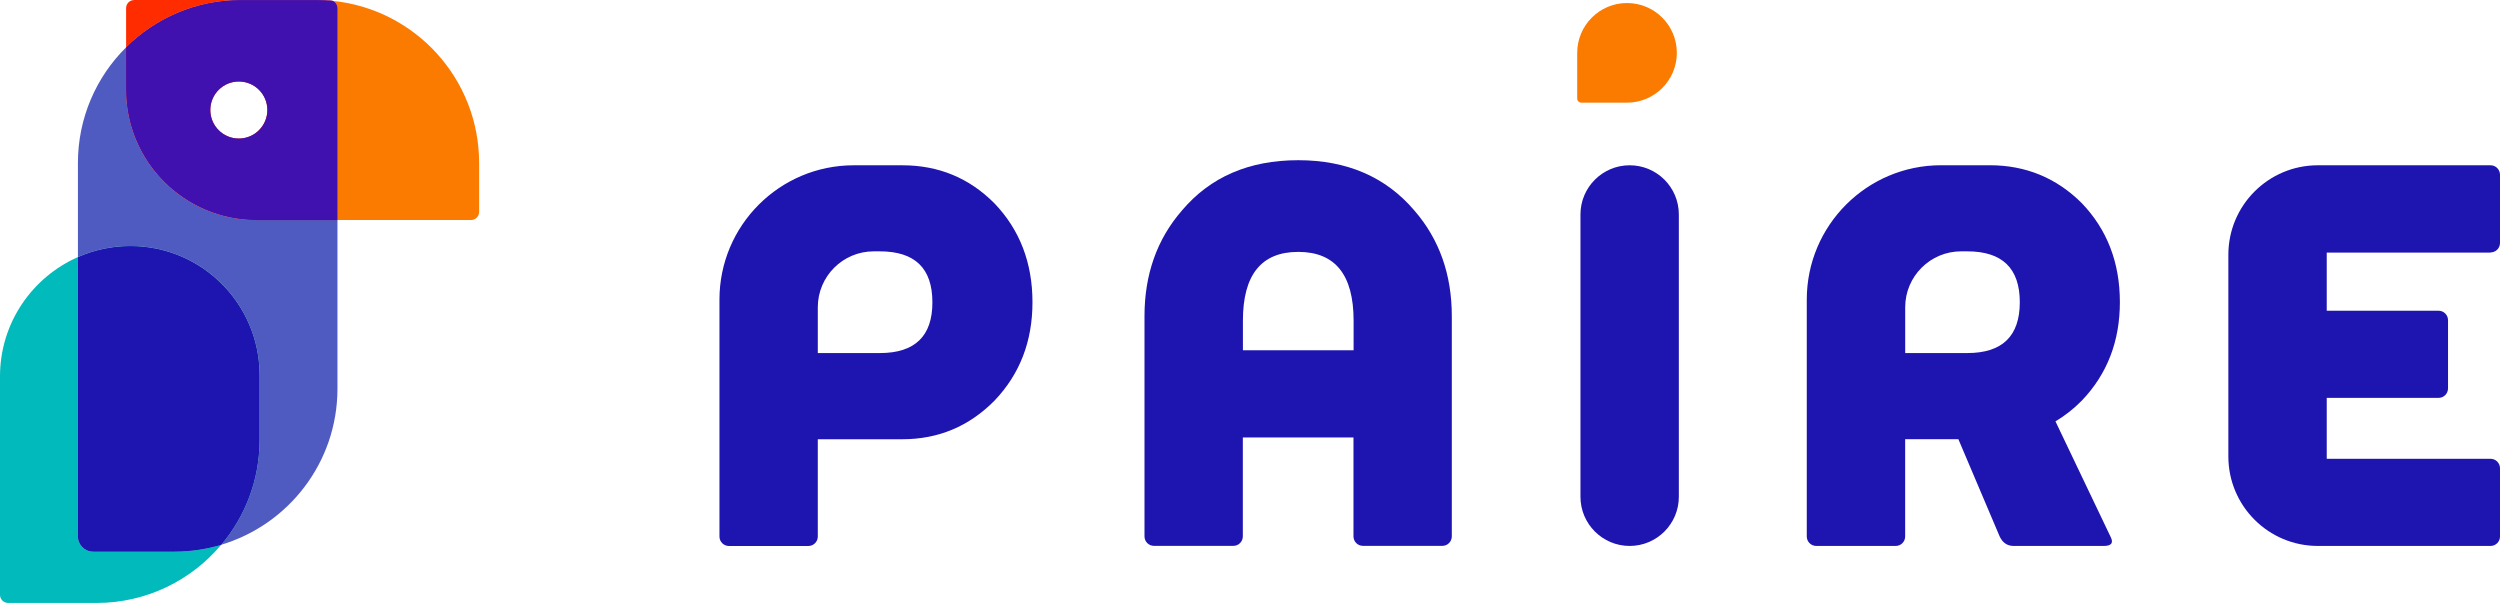 <svg width="601.25" height="145.01" version="1.1" viewBox="0 0 601.25 145.01" xml:space="preserve" xmlns="http://www.w3.org/2000/svg">
<style type="text/css">
	.st0{fill:#1E14B0;}
	.st1{fill:#FB7B00;}
	.st2{fill:#00BABB;}
	.st3{fill:#FF2C00;}
	.st4{opacity:0.75;fill:#1E14B0;}
	.st5{fill:#4F5BC0;}
	.st6{opacity:0.75;fill:#00BBA5;}
	.st7{fill:#4111B0;}
</style>
<g transform="translate(-211.38,-183.49)">
	
		
			
				<path class="st0" d="m428.38 223.24h-11.67c-17.83 0-32.3 14.46-32.3 32.3v56.98c0 1.26 1.02 2.28 2.28 2.28h19.09c1.26 0 2.28-1.02 2.28-2.28v-23.39h20.3c8.69 0 16.08-3.1 22.19-9.28 6.09-6.37 9.14-14.26 9.14-23.66 0-9.49-3.05-17.43-9.14-23.79-6.09-6.13-13.48-9.16-22.17-9.16zm-5.39 45.16h-14.93v-11.01c0-7.43 6.02-13.45 13.45-13.45h1.48c8.43 0 12.63 4.08 12.63 12.24 0.02 8.14-4.2 12.22-12.63 12.22z"/>
				
					<path class="st0" d="m705.72 284.83c2.25-1.36 4.38-2.99 6.35-5.01 6.09-6.37 9.14-14.26 9.14-23.66 0-9.49-3.05-17.43-9.14-23.79-6.09-6.09-13.5-9.14-22.19-9.14h-11.67c-17.83 0-32.3 14.46-32.3 32.3v56.98c0 1.26 1.02 2.28 2.29 2.28h19.09c1.26 0 2.28-1.02 2.28-2.28v-23.39h12.8l9.93 23.39c0.72 1.52 1.84 2.28 3.36 2.28h21.65c1.8 0 2.38-0.67 1.75-2.02zm-21.21-16.43h-14.93v-11.01c0-7.43 6.02-13.45 13.45-13.45h1.48c8.43 0 12.63 4.08 12.63 12.24 0 8.14-4.2 12.22-12.63 12.22z"/>
				
				<path class="st0" d="m523.6 222.02c-11.83 0-21.15 4.03-27.96 12.09-6 6.91-9.01 15.37-9.01 25.42v52.96c0 1.26 1.02 2.28 2.28 2.28h19.09c1.26 0 2.28-1.02 2.28-2.28v-23.79h26.61v23.79c0 1.26 1.02 2.28 2.28 2.28h19.09c1.26 0 2.28-1.02 2.28-2.28v-52.96c0-10.03-3.01-18.51-9.01-25.42-6.87-8.06-16.19-12.09-27.93-12.09zm13.31 45.71h-26.61v-7.13c0-11.03 4.44-16.53 13.31-16.53s13.31 5.51 13.31 16.53v7.13z"/>
				<path class="st0" d="m603.31 223.24c-6.53 0-11.83 5.3-11.83 11.83v67.89c0 6.53 5.3 11.83 11.83 11.83s11.83-5.3 11.83-11.83v-67.89c0-6.55-5.3-11.83-11.83-11.83z"/>
				<path class="st0" d="m810.35 244.2c1.26 0 2.28-1.02 2.28-2.28v-16.4c0-1.26-1.02-2.28-2.28-2.28h-41.53c-11.89 0-21.52 9.64-21.52 21.52v48.51c0 11.89 9.64 21.52 21.52 21.52h41.53c1.26 0 2.28-1.02 2.28-2.28v-16.4c0-1.26-1.02-2.28-2.28-2.28h-39.39v-14.65h26.89c1.26 0 2.28-1.02 2.28-2.28v-16.4c0-1.26-1.02-2.28-2.28-2.28h-26.89v-13.98h39.39z"/>
			
		
		<path class="st1" d="m602.67 208.18h-10.98c-0.56 0-0.99-0.45-0.99-0.99v-10.99c0-6.62 5.36-11.98 11.98-11.98s11.98 5.36 11.98 11.98-5.38 11.98-11.99 11.98z"/>
	
	
		<path class="st2" d="m233.81 316.15c-2.04 0-3.69-1.65-3.69-3.69v-67.14c-11.03 4.86-18.74 15.87-18.74 28.7v52.52c0 1.08 0.88 1.96 1.96 1.96h21.24c12.05 0 22.82-5.45 30.01-14-3.56 1.06-7.32 1.65-11.22 1.65z"/>
		<path class="st3" d="m243.64 183.5c-1.07 0-1.93 0.87-1.93 1.93v9.45c7.09-7.04 16.84-11.39 27.62-11.39h-25.69z"/>
		<path class="st1" d="m291.4 183.7c0.67 0.32 1.14 0.99 1.14 1.78v50.92h32.12c1.08 0 1.95-0.87 1.95-1.95v-11.74c0.01-20.31-15.43-37.01-35.21-39.01z"/>
		<path class="st4" d="m290.56 183.5h-3.15c1.35 0 2.68 0.07 3.99 0.2-0.26-0.12-0.54-0.2-0.84-0.2z"/>
		<path class="st5" d="m241.7 205.04v-10.16c-7.15 7.1-11.58 16.93-11.58 27.81v22.63c3.86-1.7 8.12-2.66 12.61-2.66 17.16 0 31.07 13.91 31.07 31.07v15.55c0 9.61-3.47 18.4-9.21 25.22 16.16-4.83 27.95-19.79 27.95-37.52v-40.58h-19.48c-17.32 0.01-31.36-14.04-31.36-31.36z"/>
		<path class="st6" d="m273.8 273.74c0-17.16-13.91-31.07-31.07-31.07-4.49 0-8.75 0.96-12.61 2.66v67.14c0 2.04 1.65 3.69 3.69 3.69h19.56c3.9 0 7.66-0.59 11.22-1.65 5.74-6.82 9.21-15.61 9.21-25.22z"/>
		<path class="st0" d="m273.8 273.74c0-17.16-13.91-31.07-31.07-31.07-4.49 0-8.75 0.96-12.61 2.66v67.14c0 2.04 1.65 3.69 3.69 3.69h19.56c3.9 0 7.66-0.59 11.22-1.65 5.74-6.82 9.21-15.61 9.21-25.22z"/>
		<path class="st3" d="m291.4 183.7c-1.31-0.13-2.65-0.2-3.99-0.2h-18.09c-10.78 0-20.53 4.35-27.62 11.39v10.16c0 17.32 14.04 31.36 31.36 31.36h19.48v-50.92c0.01-0.8-0.47-1.47-1.14-1.79zm-22.58 33.11c-3.79 0-6.86-3.07-6.86-6.86s3.07-6.86 6.86-6.86 6.86 3.07 6.86 6.86c-0.01 3.79-3.08 6.86-6.86 6.86z"/>
		
			<path class="st7" d="m291.4 183.7c-1.31-0.13-2.65-0.2-3.99-0.2h-18.09c-10.78 0-20.53 4.35-27.62 11.39v10.16c0 17.32 14.04 31.36 31.36 31.36h19.48v-50.92c0.01-0.8-0.47-1.47-1.14-1.79zm-22.58 33.11c-3.79 0-6.86-3.07-6.86-6.86s3.07-6.86 6.86-6.86 6.86 3.07 6.86 6.86-3.08 6.86-6.86 6.86z"/>
		
	
</g>
</svg>
